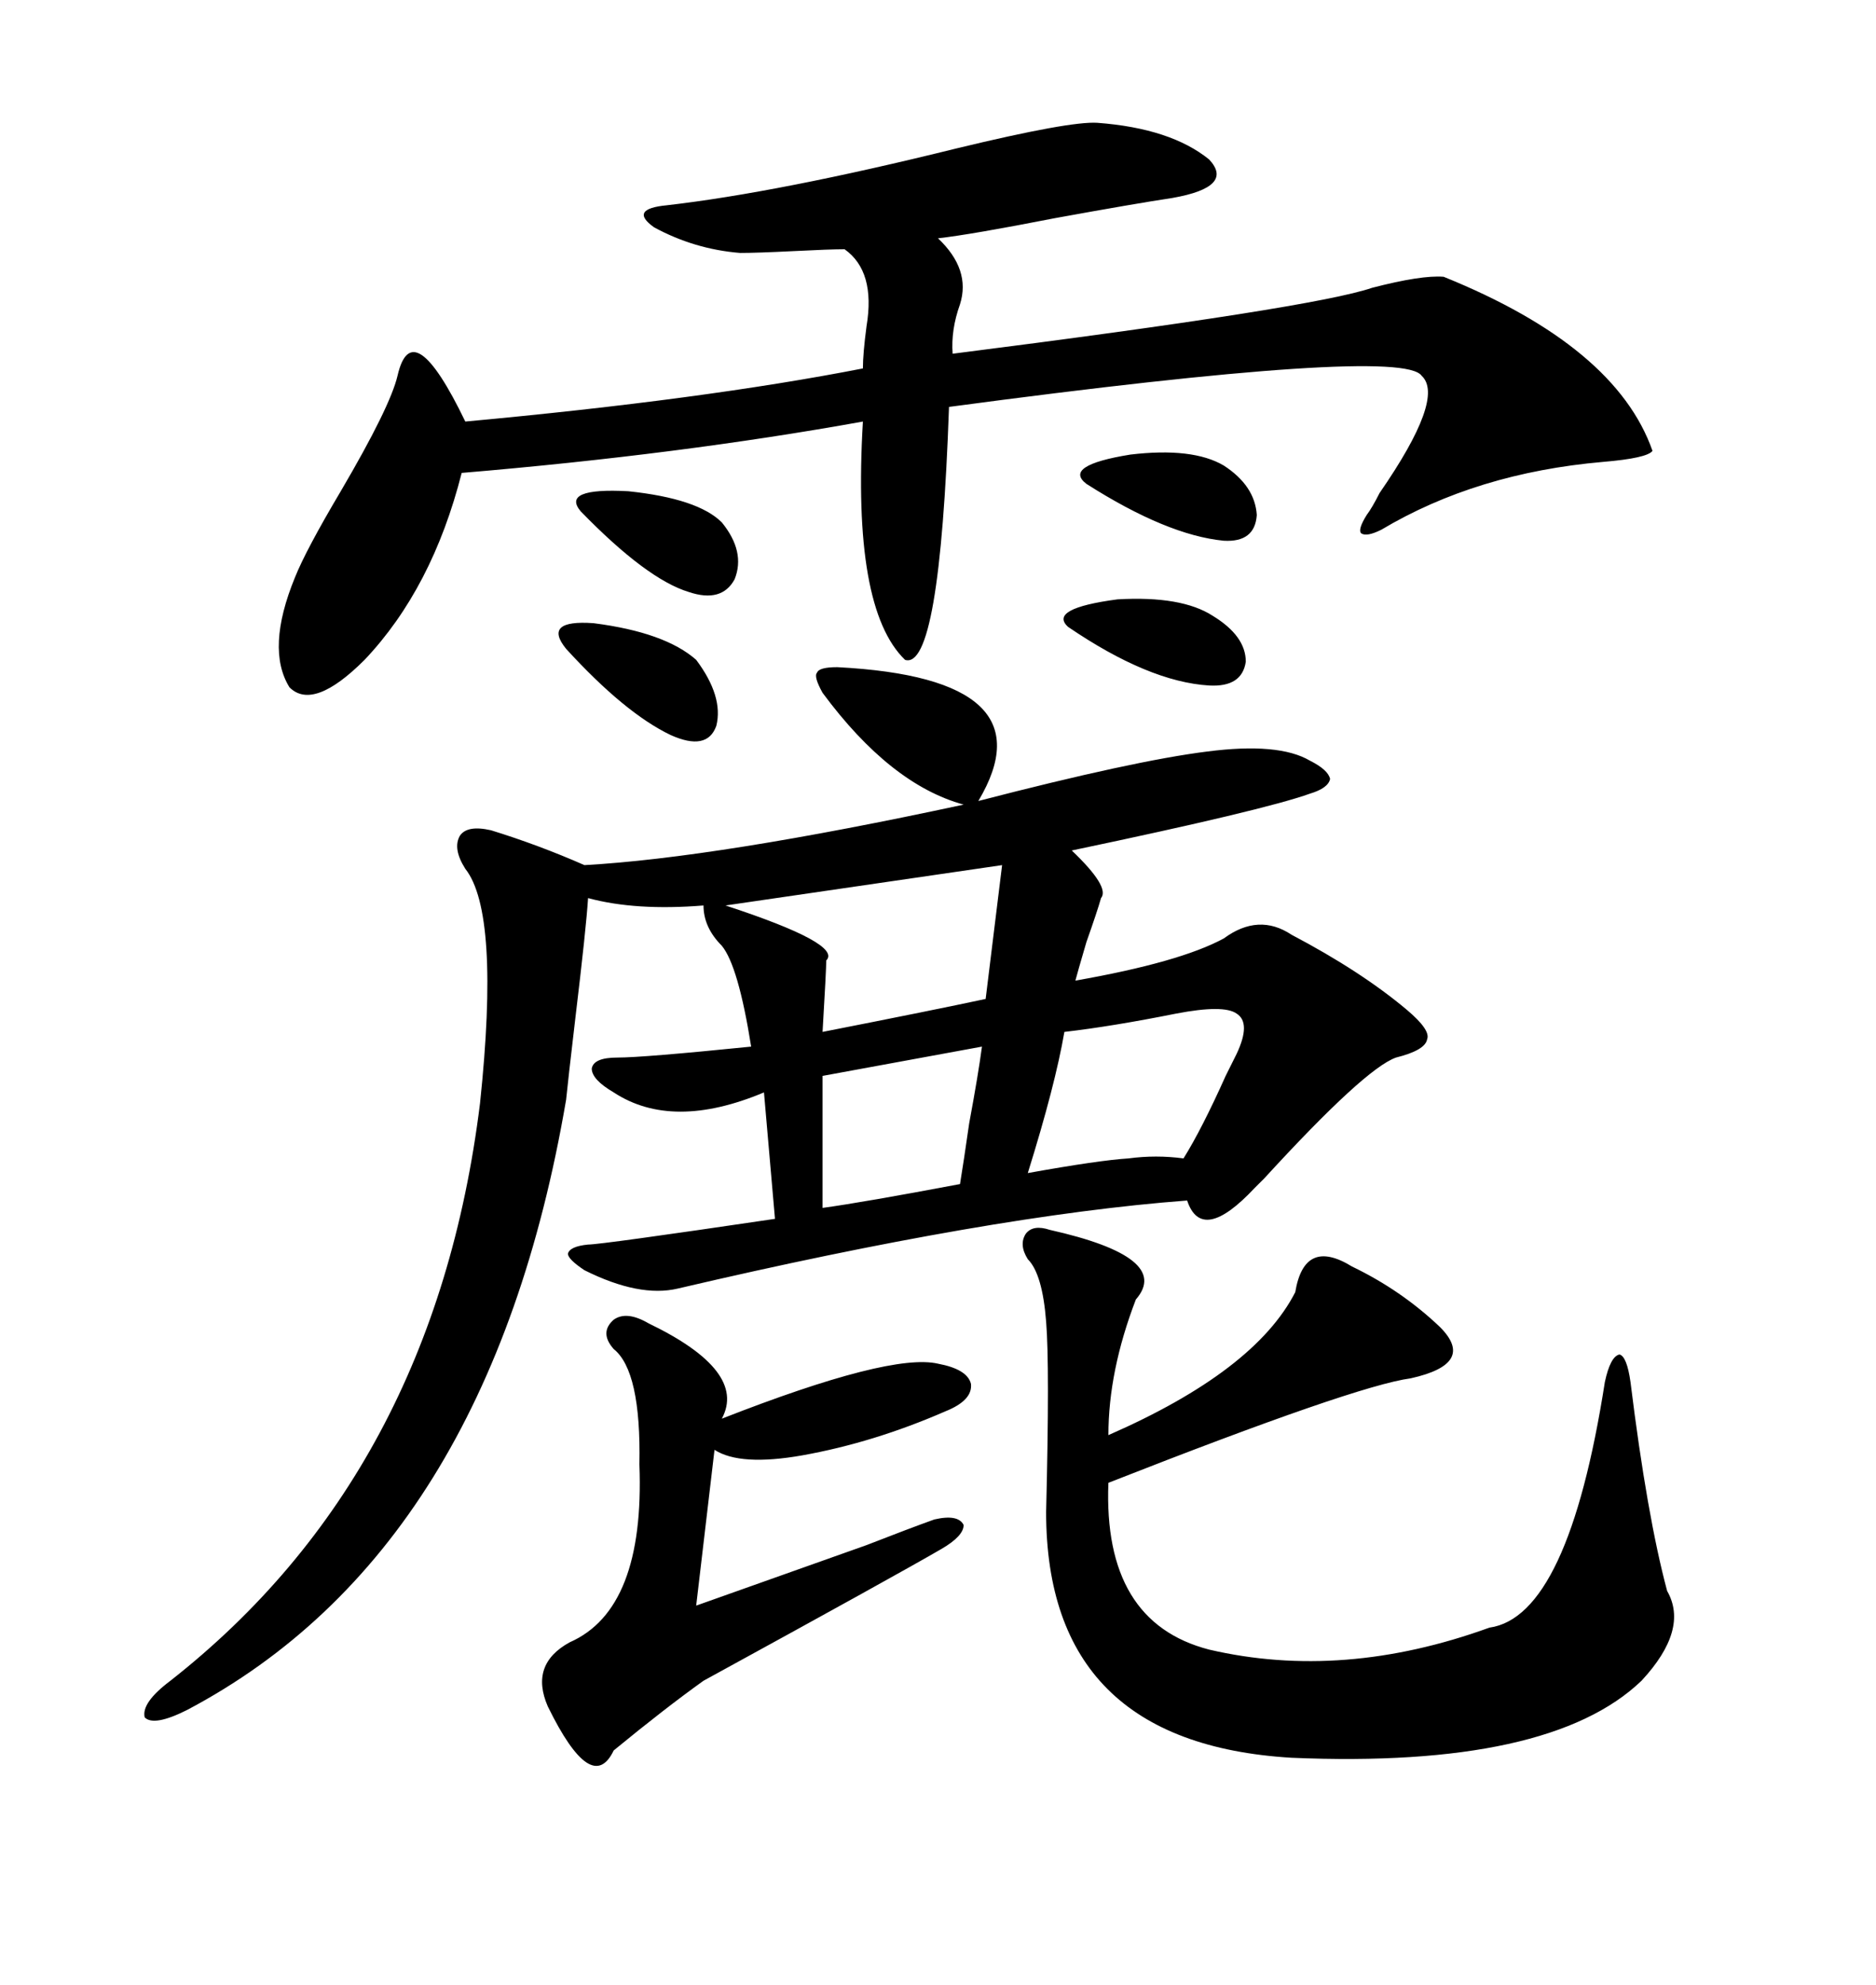 <svg xmlns="http://www.w3.org/2000/svg" xmlns:xlink="http://www.w3.org/1999/xlink" width="300" height="317.285"><path d="M156.45 128.03L156.45 128.03Q181.35 121.58 193.07 120.12L193.07 120.12Q204.49 118.65 209.47 121.58L209.47 121.58Q212.40 123.05 212.70 124.51L212.70 124.51Q212.40 125.98 209.47 126.86L209.47 126.86Q202.15 129.49 171.39 135.94L171.39 135.94Q177.54 141.80 176.07 143.55L176.07 143.55Q175.49 145.61 173.73 150.59L173.73 150.59Q172.27 155.57 171.97 156.74L171.97 156.74Q188.67 153.81 195.70 150L195.70 150Q201.27 145.90 206.54 149.41L206.54 149.41Q217.68 155.27 225 161.43L225 161.43Q228.81 164.65 228.22 166.11L228.22 166.11Q227.93 167.87 223.24 169.04L223.24 169.04Q218.26 170.80 202.15 188.38L202.15 188.38Q201.27 189.26 200.68 189.84L200.68 189.84Q192.19 198.93 189.84 191.89L189.84 191.89Q158.50 194.24 108.40 205.96L108.40 205.96Q102.25 207.42 93.46 203.03L93.46 203.03Q90.82 201.27 90.82 200.39L90.82 200.39Q91.11 199.22 94.04 198.93L94.04 198.93Q96.09 198.93 123.93 194.82L123.93 194.82L122.17 174.61Q107.52 180.76 98.14 174.61L98.14 174.61Q94.63 172.56 94.63 170.80L94.63 170.80Q94.92 169.04 98.73 169.04L98.73 169.04Q102.83 169.04 120.12 167.29L120.12 167.29Q118.07 154.39 115.43 151.17L115.43 151.17Q112.50 148.24 112.50 144.73L112.50 144.73Q101.66 145.61 94.04 143.55L94.04 143.55Q93.75 148.24 91.99 162.89L91.99 162.89Q90.82 172.85 90.53 175.78L90.53 175.78Q78.22 247.85 29.88 273.34L29.88 273.34Q24.61 275.98 23.14 274.51L23.14 274.51Q22.56 272.17 27.25 268.65L27.25 268.65Q69.43 235.55 76.76 176.37L76.76 176.37Q79.98 145.90 74.41 138.87L74.41 138.87Q72.36 135.64 73.54 133.59L73.54 133.59Q74.71 131.84 78.52 132.71L78.52 132.71Q86.13 135.06 93.46 138.28L93.46 138.28Q114.55 137.11 154.10 128.61L154.10 128.61Q142.38 125.39 131.54 110.74L131.54 110.74Q130.08 108.11 130.66 107.52L130.66 107.52Q130.96 106.64 133.89 106.64L133.89 106.64Q168.16 108.40 156.45 128.03ZM175.49 19.63L175.49 19.63Q187.21 20.51 193.36 25.49L193.36 25.49Q197.46 29.88 187.50 31.64L187.50 31.64Q181.64 32.52 168.75 34.86L168.75 34.86Q155.27 37.50 150 38.09L150 38.09Q155.27 43.07 153.52 48.63L153.52 48.63Q152.05 52.73 152.34 56.54L152.34 56.54Q210.06 49.22 219.43 46.00L219.43 46.00Q227.34 43.95 230.86 44.24L230.86 44.24Q258.40 55.37 264.26 72.07L264.26 72.07Q263.38 73.24 256.35 73.83L256.35 73.83Q236.13 75.59 220.90 84.67L220.90 84.67Q218.55 85.84 217.68 85.25L217.68 85.25Q217.09 84.67 218.55 82.32L218.55 82.32Q219.43 81.15 220.61 78.81L220.61 78.81Q231.15 63.57 227.34 60.06L227.34 60.06Q224.12 55.37 151.76 65.04L151.76 65.04Q150.29 107.23 144.73 105.47L144.73 105.47Q136.23 97.27 137.99 67.38L137.99 67.38Q108.69 72.66 73.83 75.59L73.83 75.59Q69.14 94.04 58.30 105.47L58.30 105.47Q50.10 113.67 46.29 109.86L46.29 109.86Q42.48 103.71 47.17 92.29L47.17 92.29Q48.93 87.89 54.49 78.52L54.49 78.52Q62.40 65.04 63.57 60.06L63.57 60.06Q65.92 49.80 74.41 67.38L74.41 67.38Q112.50 63.87 137.99 58.89L137.99 58.89Q137.99 56.54 138.57 52.15L138.57 52.15Q140.04 43.36 135.06 39.84L135.06 39.84Q132.71 39.84 126.86 40.14L126.86 40.14Q121.00 40.43 118.36 40.43L118.36 40.43Q111.04 39.84 104.59 36.33L104.59 36.33Q100.49 33.40 106.64 32.81L106.64 32.81Q124.51 30.76 152.93 23.73L152.93 23.73Q171.09 19.34 175.49 19.63ZM167.87 196.58L167.87 196.58Q187.50 200.98 181.64 207.71L181.64 207.71Q177.25 219.14 177.25 229.39L177.25 229.39Q200.68 219.14 207.13 206.54L207.13 206.54Q208.59 197.75 216.21 202.44L216.21 202.44Q224.12 206.25 230.27 212.11L230.27 212.11Q233.20 215.04 232.03 217.09L232.03 217.09Q230.86 219.14 225.59 220.31L225.59 220.31Q216.80 221.48 177.25 237.01L177.25 237.01Q176.37 259.28 193.36 263.67L193.36 263.67Q214.75 268.65 238.18 260.16L238.18 260.16Q250.78 258.40 256.64 220.90L256.64 220.90Q257.52 216.80 258.98 216.50L258.98 216.50Q260.16 216.80 260.74 220.90L260.74 220.90Q263.38 242.29 266.60 254.30L266.60 254.30Q270.12 260.45 262.50 268.65L262.50 268.65Q247.85 282.71 206.54 280.96L206.54 280.96Q167.29 278.61 167.29 241.70L167.29 241.70Q167.87 218.26 167.29 211.23L167.29 211.23Q166.70 203.61 164.36 201.27L164.36 201.27Q162.89 198.93 164.06 197.17L164.06 197.17Q165.23 195.70 167.87 196.58ZM103.71 211.52L103.71 211.52Q119.53 219.14 115.43 226.76L115.43 226.76Q142.38 216.21 150 217.97L150 217.97Q154.69 218.85 155.27 221.19L155.27 221.19Q155.57 223.83 151.17 225.59L151.17 225.59Q139.75 230.57 128.32 232.62L128.32 232.62Q118.36 234.38 114.26 231.74L114.26 231.74L111.33 256.64Q124.51 251.95 138.57 246.97L138.57 246.97Q145.31 244.34 149.41 242.87L149.41 242.87Q153.22 241.99 154.10 243.75L154.10 243.75Q154.10 245.51 150.59 247.56L150.59 247.56Q143.55 251.66 112.50 268.65L112.50 268.65Q106.35 273.05 98.14 279.79L98.14 279.79Q94.63 287.11 87.60 272.75L87.60 272.75Q84.67 266.02 91.11 262.50L91.11 262.50Q103.13 257.23 102.25 234.08L102.25 234.08Q102.54 219.14 98.14 215.63L98.14 215.63Q95.80 212.99 98.14 210.94L98.14 210.94Q100.20 209.47 103.71 211.52ZM157.62 159.67L160.25 138.28L116.02 144.73Q134.77 150.88 132.13 153.52L132.13 153.52Q132.13 154.98 131.54 164.94L131.54 164.94Q149.41 161.43 157.62 159.67L157.62 159.67ZM188.09 162.01L188.09 162.01Q177.83 164.06 170.21 164.94L170.21 164.94Q168.75 173.44 164.36 187.50L164.36 187.50Q175.78 185.45 180.47 185.16L180.47 185.16Q184.86 184.57 189.26 185.16L189.26 185.16Q192.19 180.47 196.00 171.97L196.00 171.97Q197.17 169.63 197.75 168.46L197.75 168.46Q200.10 163.48 197.75 162.01L197.75 162.01Q195.70 160.55 188.09 162.01ZM157.03 167.29L157.03 167.29L131.54 171.97L131.54 193.07Q137.99 192.19 153.52 189.26L153.52 189.26Q154.10 185.74 154.98 179.59L154.98 179.59Q156.45 171.68 157.03 167.29ZM90.53 103.71L90.53 103.71Q86.72 99.02 94.92 99.61L94.92 99.61Q106.35 101.07 111.33 105.47L111.33 105.47Q115.72 111.33 114.55 116.02L114.55 116.02Q113.09 120.12 107.23 117.48L107.23 117.48Q99.90 113.96 90.53 103.71ZM92.87 81.74L92.87 81.74Q89.65 77.93 100.49 78.52L100.49 78.52Q111.62 79.69 115.43 83.50L115.43 83.50Q119.24 88.18 117.48 92.58L117.48 92.58Q115.43 96.39 110.16 94.63L110.16 94.63Q103.42 92.58 92.87 81.74ZM170.80 100.20L170.80 100.20Q167.58 97.27 178.71 95.80L178.71 95.80Q188.96 95.21 193.95 98.44L193.95 98.44Q199.22 101.66 199.22 105.76L199.22 105.76Q198.63 109.86 193.36 109.57L193.36 109.57Q183.69 108.98 170.80 100.20ZM195.70 74.41L195.70 74.41Q200.68 77.64 200.98 82.32L200.98 82.32Q200.68 86.72 195.70 86.43L195.70 86.43Q186.62 85.55 173.73 77.34L173.73 77.34Q169.92 74.41 180.76 72.66L180.76 72.66Q190.72 71.48 195.70 74.41Z"/></svg>